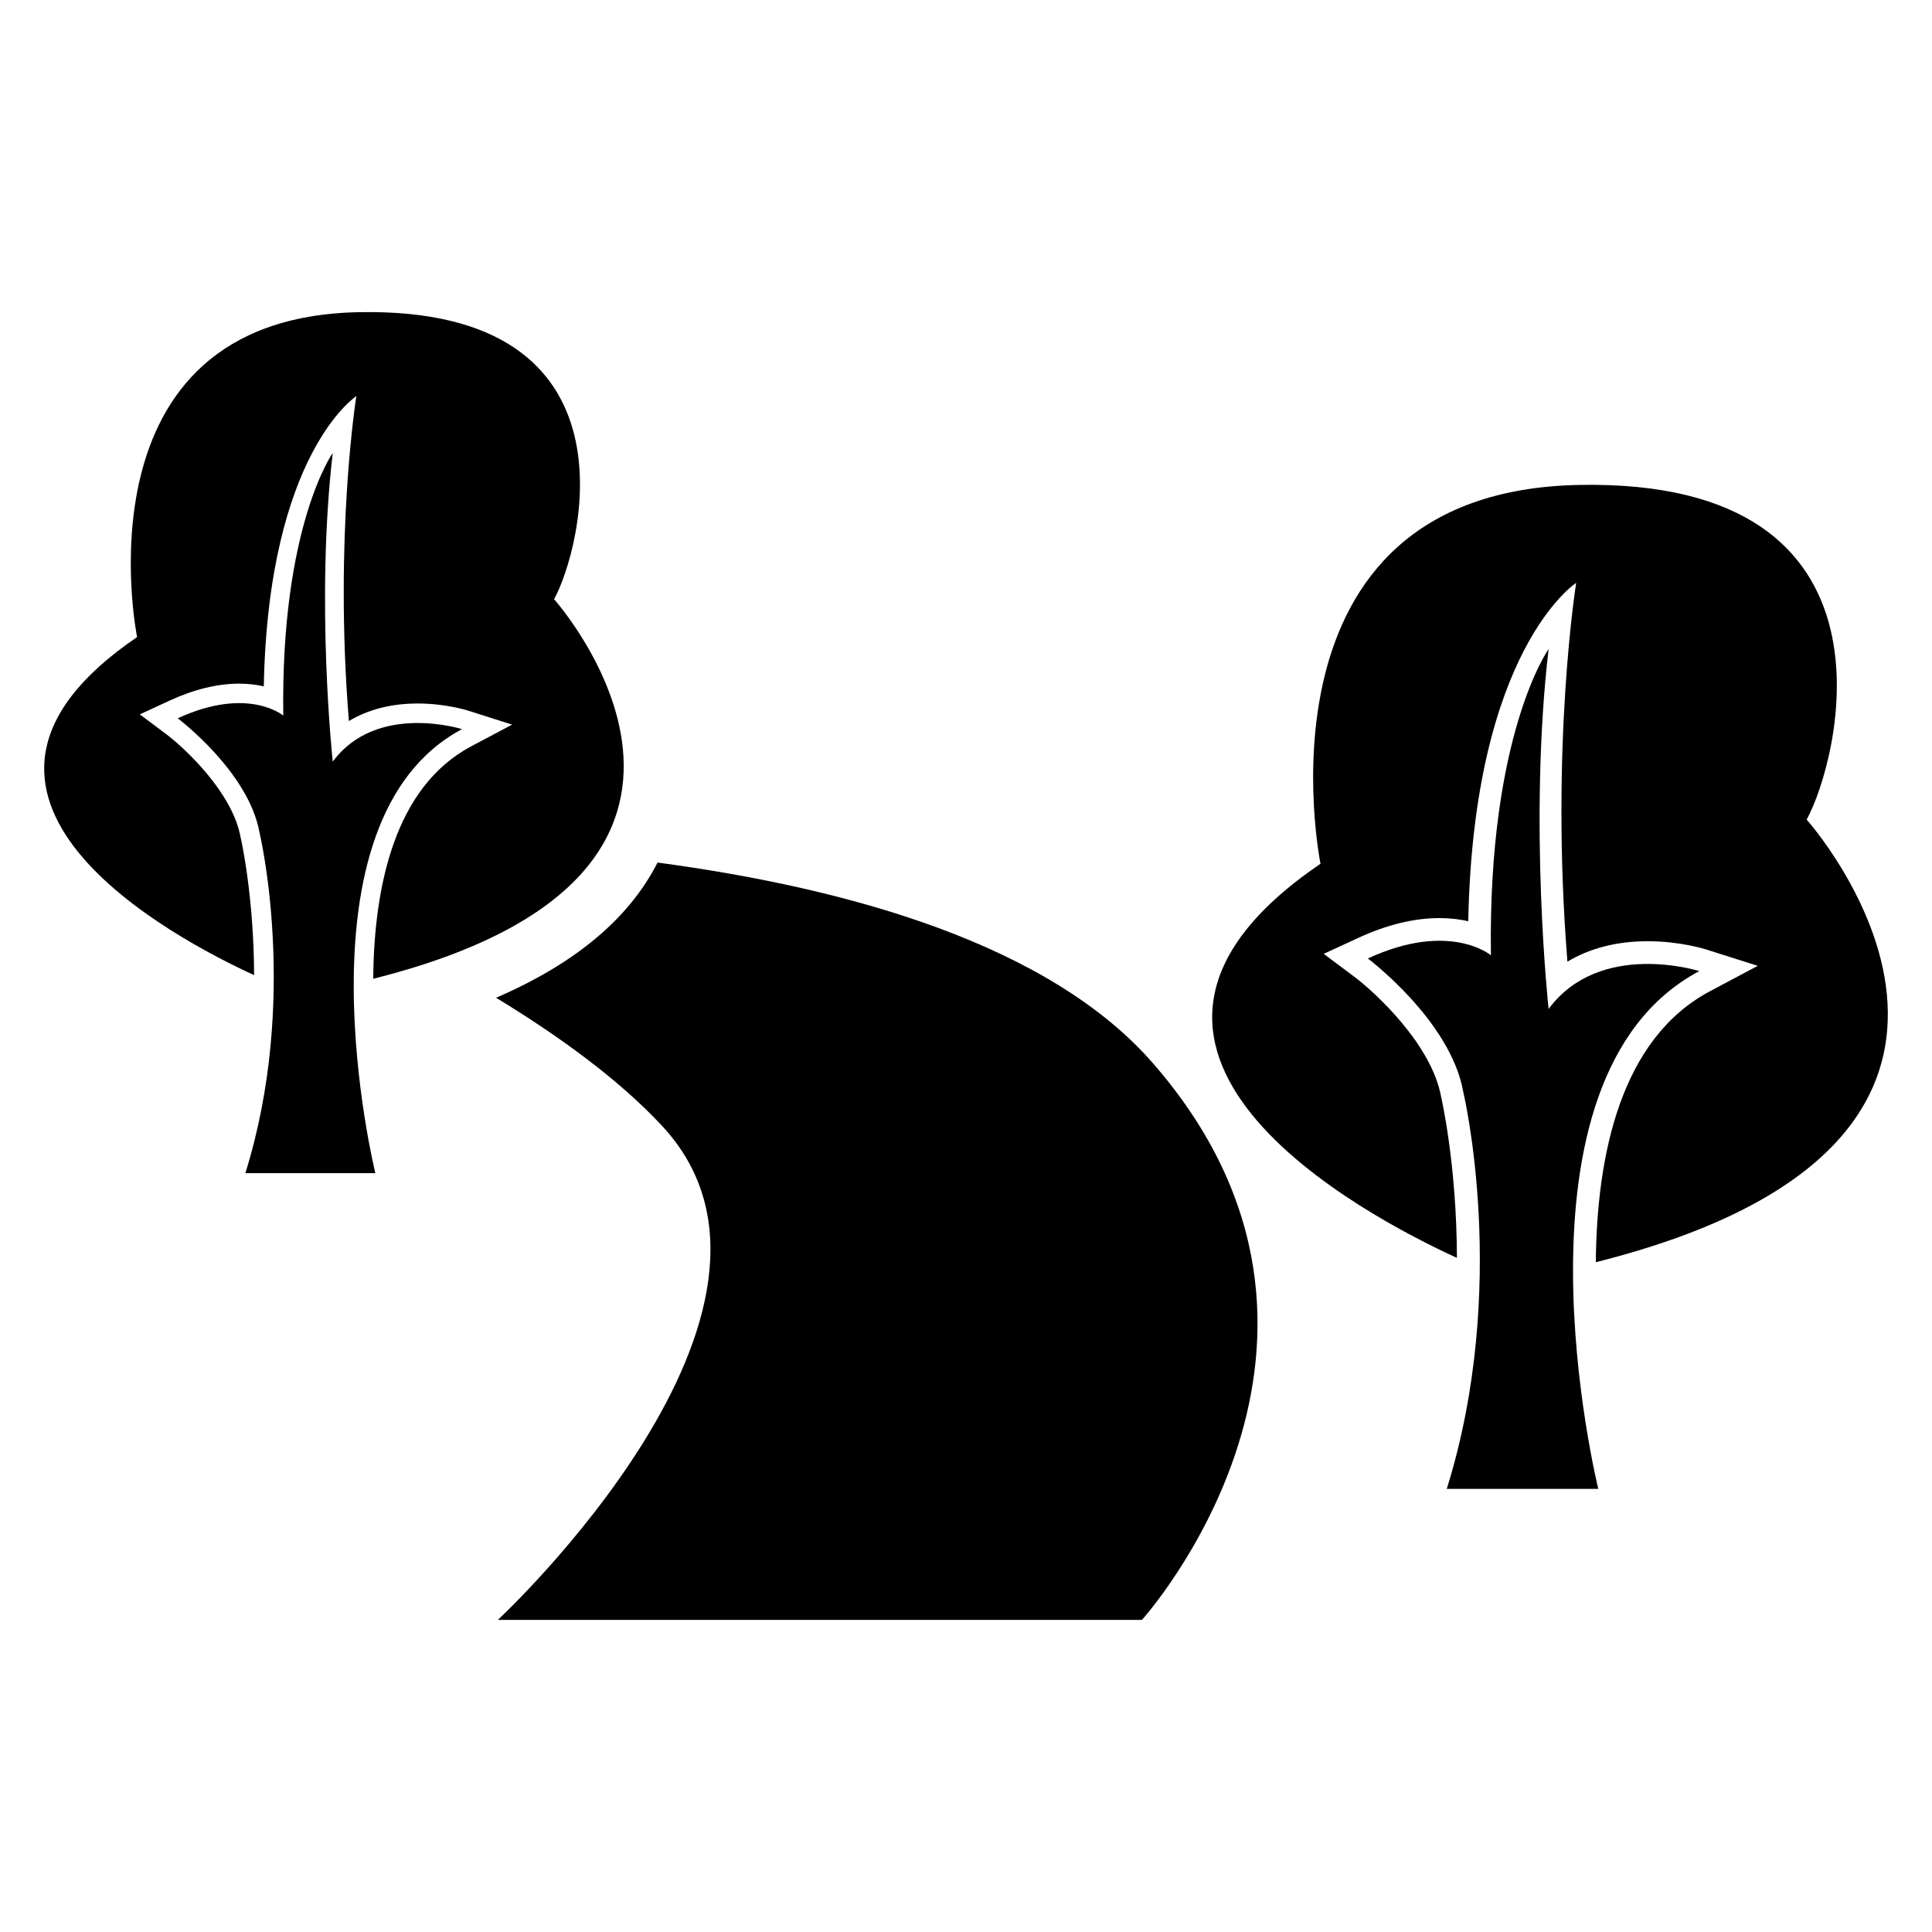 <?xml version="1.0" encoding="UTF-8"?>
<!-- Uploaded to: ICON Repo, www.iconrepo.com, Generator: ICON Repo Mixer Tools -->
<svg fill="#000000" width="800px" height="800px" version="1.1" viewBox="144 144 512 512" xmlns="http://www.w3.org/2000/svg">
 <g>
  <path d="m207.76 365.91c-2.129-11.969-14.992-23.812-19.781-27.406l-6.93-5.191 7.871-3.633c6.465-2.984 12.672-4.504 18.434-4.504 2.492 0 4.676 0.285 6.551 0.715 1.215-61.844 24.535-76.922 24.535-76.922-0.004 0-5.953 36.961-1.98 86.113 5.094-3.062 11.234-4.648 18.23-4.648 7.34 0 13.07 1.797 13.309 1.871l11.711 3.727-10.855 5.762c-20.285 10.781-25.742 37.148-25.949 61.59 112.53-28.242 47.93-100.59 47.93-100.59 7.176-12.918 24.402-77.512-51.672-76.066-76.055 1.434-58.832 86.105-58.832 86.105-62.109 42.234 10.371 80.145 31.008 89.582-0.07-21.238-3.512-36.258-3.578-36.504z"/>
  <path d="m318.26 372.58c-7.527 14.82-21.844 26.797-42.797 35.836 16.617 10.105 32.5 21.598 43.984 33.945 45.18 48.52-43.508 130.93-43.508 130.93h170.68s66.93-74.039 2.945-147.5c-27.441-31.508-80.473-46.395-131.3-53.203z"/>
  <path d="m266.44 337.23s-22.586-7.168-34.258 8.602c0 0-4.602-42.379 0-81.797 0 0-13.82 19.383-13.109 69.602 0 0-9.324-7.891-27.977 0.723 0 0 18.82 14.105 21.691 30.332 0 0 10.59 44.289-3.766 90.211h34.449c0.012 0.02-22.945-93.277 22.969-117.67z"/>
  <path d="m622.78 361.2c8.363-15.059 28.449-90.352-60.238-88.691-88.68 1.684-68.594 100.4-68.594 100.4-72.406 49.242 12.09 93.441 36.152 104.44-0.066-24.762-4.098-42.273-4.164-42.566-2.473-13.945-17.473-27.766-23.051-31.949l-8.09-6.055 9.172-4.231c7.539-3.481 14.773-5.246 21.492-5.246 2.91 0 5.457 0.332 7.644 0.828 1.418-72.109 28.602-89.668 28.602-89.668s-6.938 43.09-2.32 100.39c5.941-3.574 13.109-5.418 21.266-5.418 8.555 0 15.238 2.09 15.512 2.188l13.66 4.336-12.66 6.731c-23.652 12.566-30 43.316-30.258 71.809 131.19-32.938 55.875-117.3 55.875-117.3z"/>
  <path d="m594.33 401.35s-26.332-8.355-39.934 10.039c0 0-5.371-49.402 0-95.383 0 0-16.121 22.594-15.285 81.16 0 0-10.875-9.203-32.625 0.836 0 0 21.957 16.453 25.297 35.371 0 0 12.348 51.645-4.371 105.19h40.152c-0.016 0.004-26.762-108.77 26.766-137.21z"/>
 </g>
</svg>